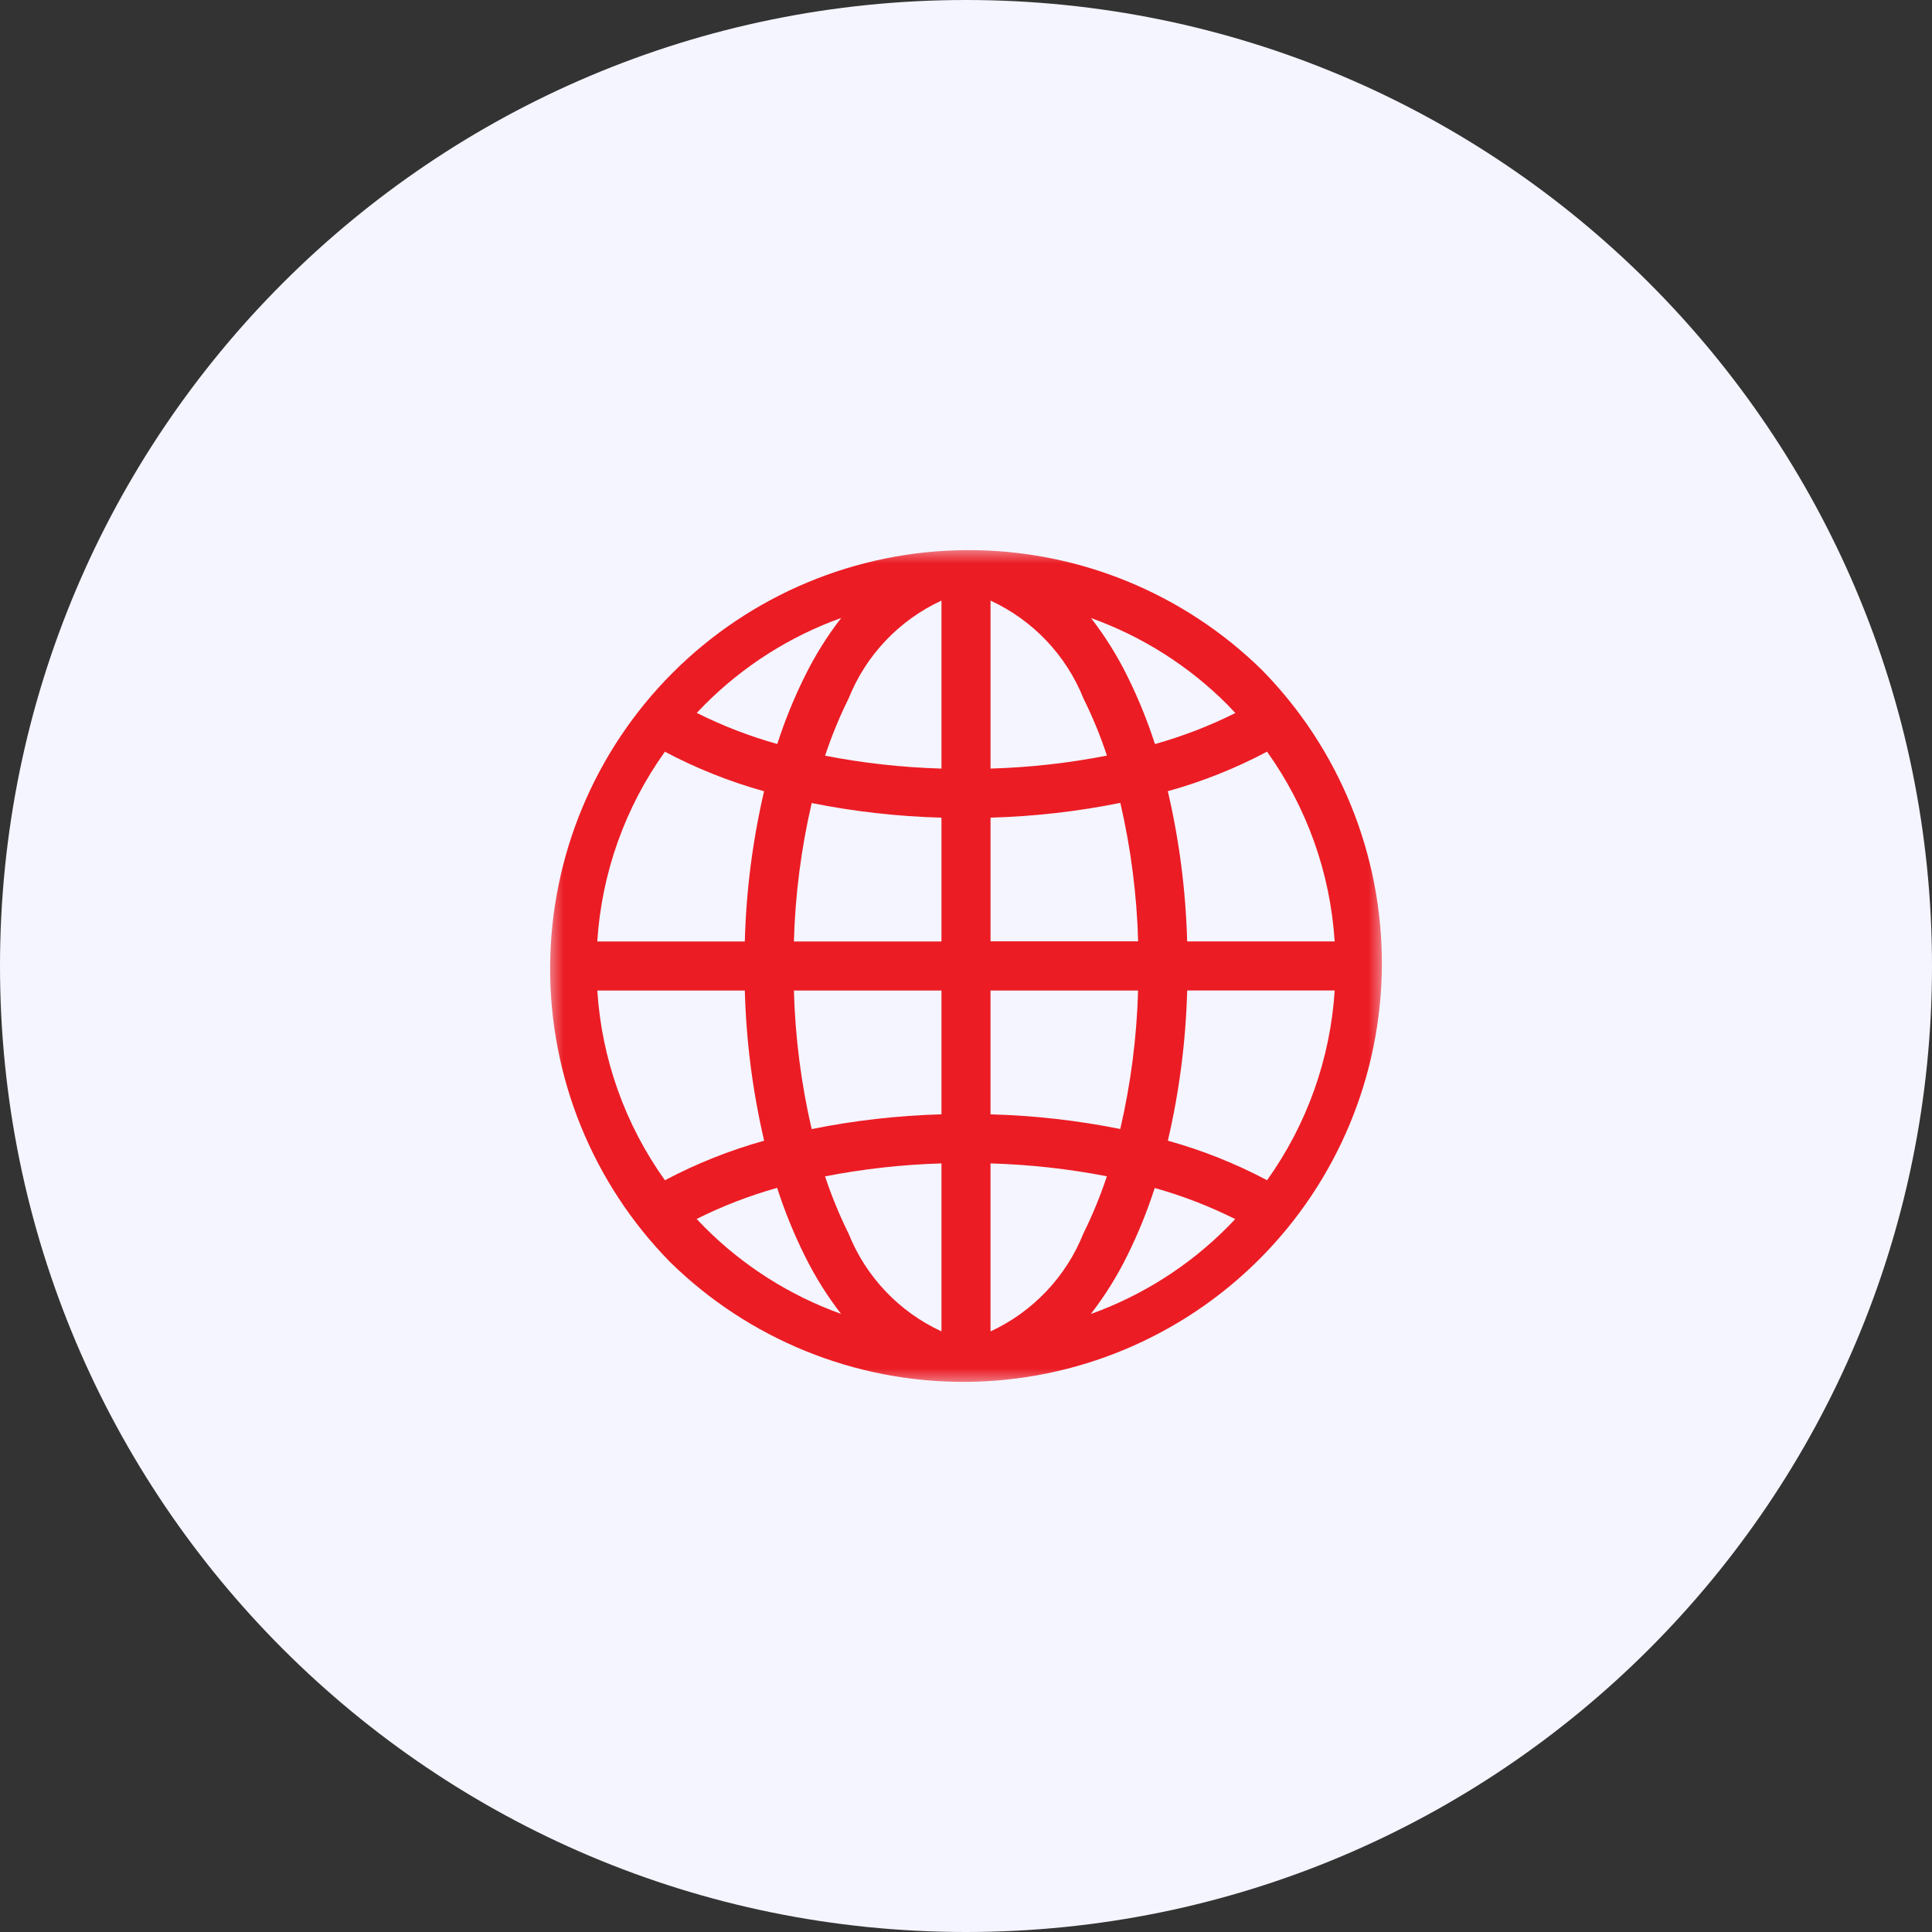 <svg width="60" height="60" viewBox="0 0 60 60" fill="none" xmlns="http://www.w3.org/2000/svg">
<rect x="0" y="0" width="60" height="60" fill="#333333" stroke="none"/>
<g clip-path="url(#clip0_1286_35602)">
<path d="M60 30C60 13.431 46.569 0 30 0C13.431 0 0 13.431 0 30C0 46.569 13.431 60 30 60C46.569 60 60 46.569 60 30Z" fill="#F4F5FF"/>
<mask id="mask0_1286_35602" style="mask-type:luminance" maskUnits="userSpaceOnUse" x="17" y="17" width="26" height="26">
<path d="M43 17H17V43H43V17Z" fill="white"/>
</mask>
<g mask="url(#mask0_1286_35602)">
<path d="M39.192 20.808C36.746 18.407 33.452 17.069 30.025 17.085C26.598 17.1 23.315 18.469 20.892 20.892C18.469 23.315 17.1 26.598 17.085 30.025C17.069 33.452 18.407 36.746 20.808 39.192C23.253 41.593 26.548 42.931 29.975 42.915C33.402 42.9 36.685 41.531 39.108 39.108C41.531 36.685 42.9 33.402 42.915 29.975C42.931 26.548 41.593 23.253 39.192 20.808ZM30.762 25.393C32.116 25.355 33.465 25.202 34.793 24.934C35.12 26.345 35.306 27.786 35.346 29.234H30.762V25.393ZM30.762 23.869V18.652C32.075 19.258 33.107 20.344 33.646 21.687C33.931 22.262 34.175 22.857 34.377 23.466C33.185 23.699 31.976 23.834 30.762 23.869ZM29.238 18.652V23.869C28.024 23.834 26.816 23.701 25.624 23.469C25.826 22.86 26.07 22.265 26.355 21.69C26.893 20.346 27.924 19.259 29.238 18.652ZM29.238 25.394V29.239H24.655C24.695 27.791 24.881 26.35 25.208 24.939C26.536 25.205 27.884 25.357 29.238 25.393V25.394ZM23.131 29.238H18.549C18.684 27.116 19.412 25.074 20.649 23.345C21.628 23.864 22.661 24.276 23.729 24.573C23.373 26.104 23.172 27.667 23.131 29.238ZM23.131 30.761C23.173 32.332 23.374 33.895 23.731 35.426C22.663 35.723 21.63 36.135 20.65 36.654C19.413 34.925 18.685 32.883 18.55 30.761H23.131ZM24.655 30.761H29.238V34.606C27.884 34.644 26.535 34.797 25.207 35.065C24.88 33.653 24.695 32.211 24.655 30.762V30.761ZM29.238 36.13V41.347C27.924 40.741 26.893 39.655 26.354 38.312C26.069 37.737 25.825 37.142 25.623 36.533C26.815 36.301 28.024 36.166 29.238 36.131V36.13ZM30.761 41.347V36.131C31.975 36.166 33.183 36.299 34.375 36.531C34.173 37.14 33.929 37.735 33.644 38.31C33.106 39.654 32.075 40.74 30.762 41.348L30.761 41.347ZM30.761 34.605V30.762H35.344C35.304 32.21 35.118 33.651 34.791 35.062C33.464 34.796 32.115 34.643 30.762 34.607L30.761 34.605ZM36.868 30.76H41.45C41.315 32.882 40.587 34.924 39.35 36.653C38.37 36.133 37.337 35.722 36.269 35.425C36.626 33.895 36.827 32.333 36.869 30.762L36.868 30.76ZM36.868 29.237C36.826 27.666 36.625 26.103 36.268 24.572C37.336 24.275 38.369 23.863 39.349 23.344C40.586 25.073 41.314 27.115 41.449 29.237H36.868ZM38.368 22.142C37.567 22.543 36.73 22.866 35.868 23.108C35.636 22.388 35.351 21.686 35.015 21.008C34.7 20.367 34.32 19.759 33.883 19.194C35.478 19.767 36.926 20.686 38.122 21.887C38.2 21.97 38.283 22.056 38.365 22.144L38.368 22.142ZM26.124 19.191C25.686 19.756 25.307 20.364 24.992 21.006C24.656 21.684 24.371 22.386 24.139 23.106C23.277 22.864 22.44 22.541 21.639 22.14C21.721 22.053 21.804 21.966 21.889 21.881C23.084 20.682 24.531 19.763 26.124 19.191ZM21.635 37.856C22.436 37.455 23.273 37.132 24.135 36.89C24.367 37.61 24.652 38.312 24.988 38.99C25.303 39.631 25.683 40.239 26.12 40.804C24.525 40.231 23.077 39.312 21.881 38.111C21.8 38.03 21.717 37.944 21.635 37.856ZM33.876 40.808C34.313 40.243 34.693 39.635 35.008 38.994C35.344 38.316 35.629 37.614 35.861 36.894C36.723 37.136 37.56 37.459 38.361 37.86C38.279 37.947 38.196 38.034 38.111 38.119C36.916 39.318 35.469 40.236 33.876 40.808Z" fill="#ec1c24"/>
</g>
</g>
<defs>
<clipPath id="clip0_1286_35602">
<rect width="60" height="60" fill="white"/>
</clipPath>
</defs>
</svg>
